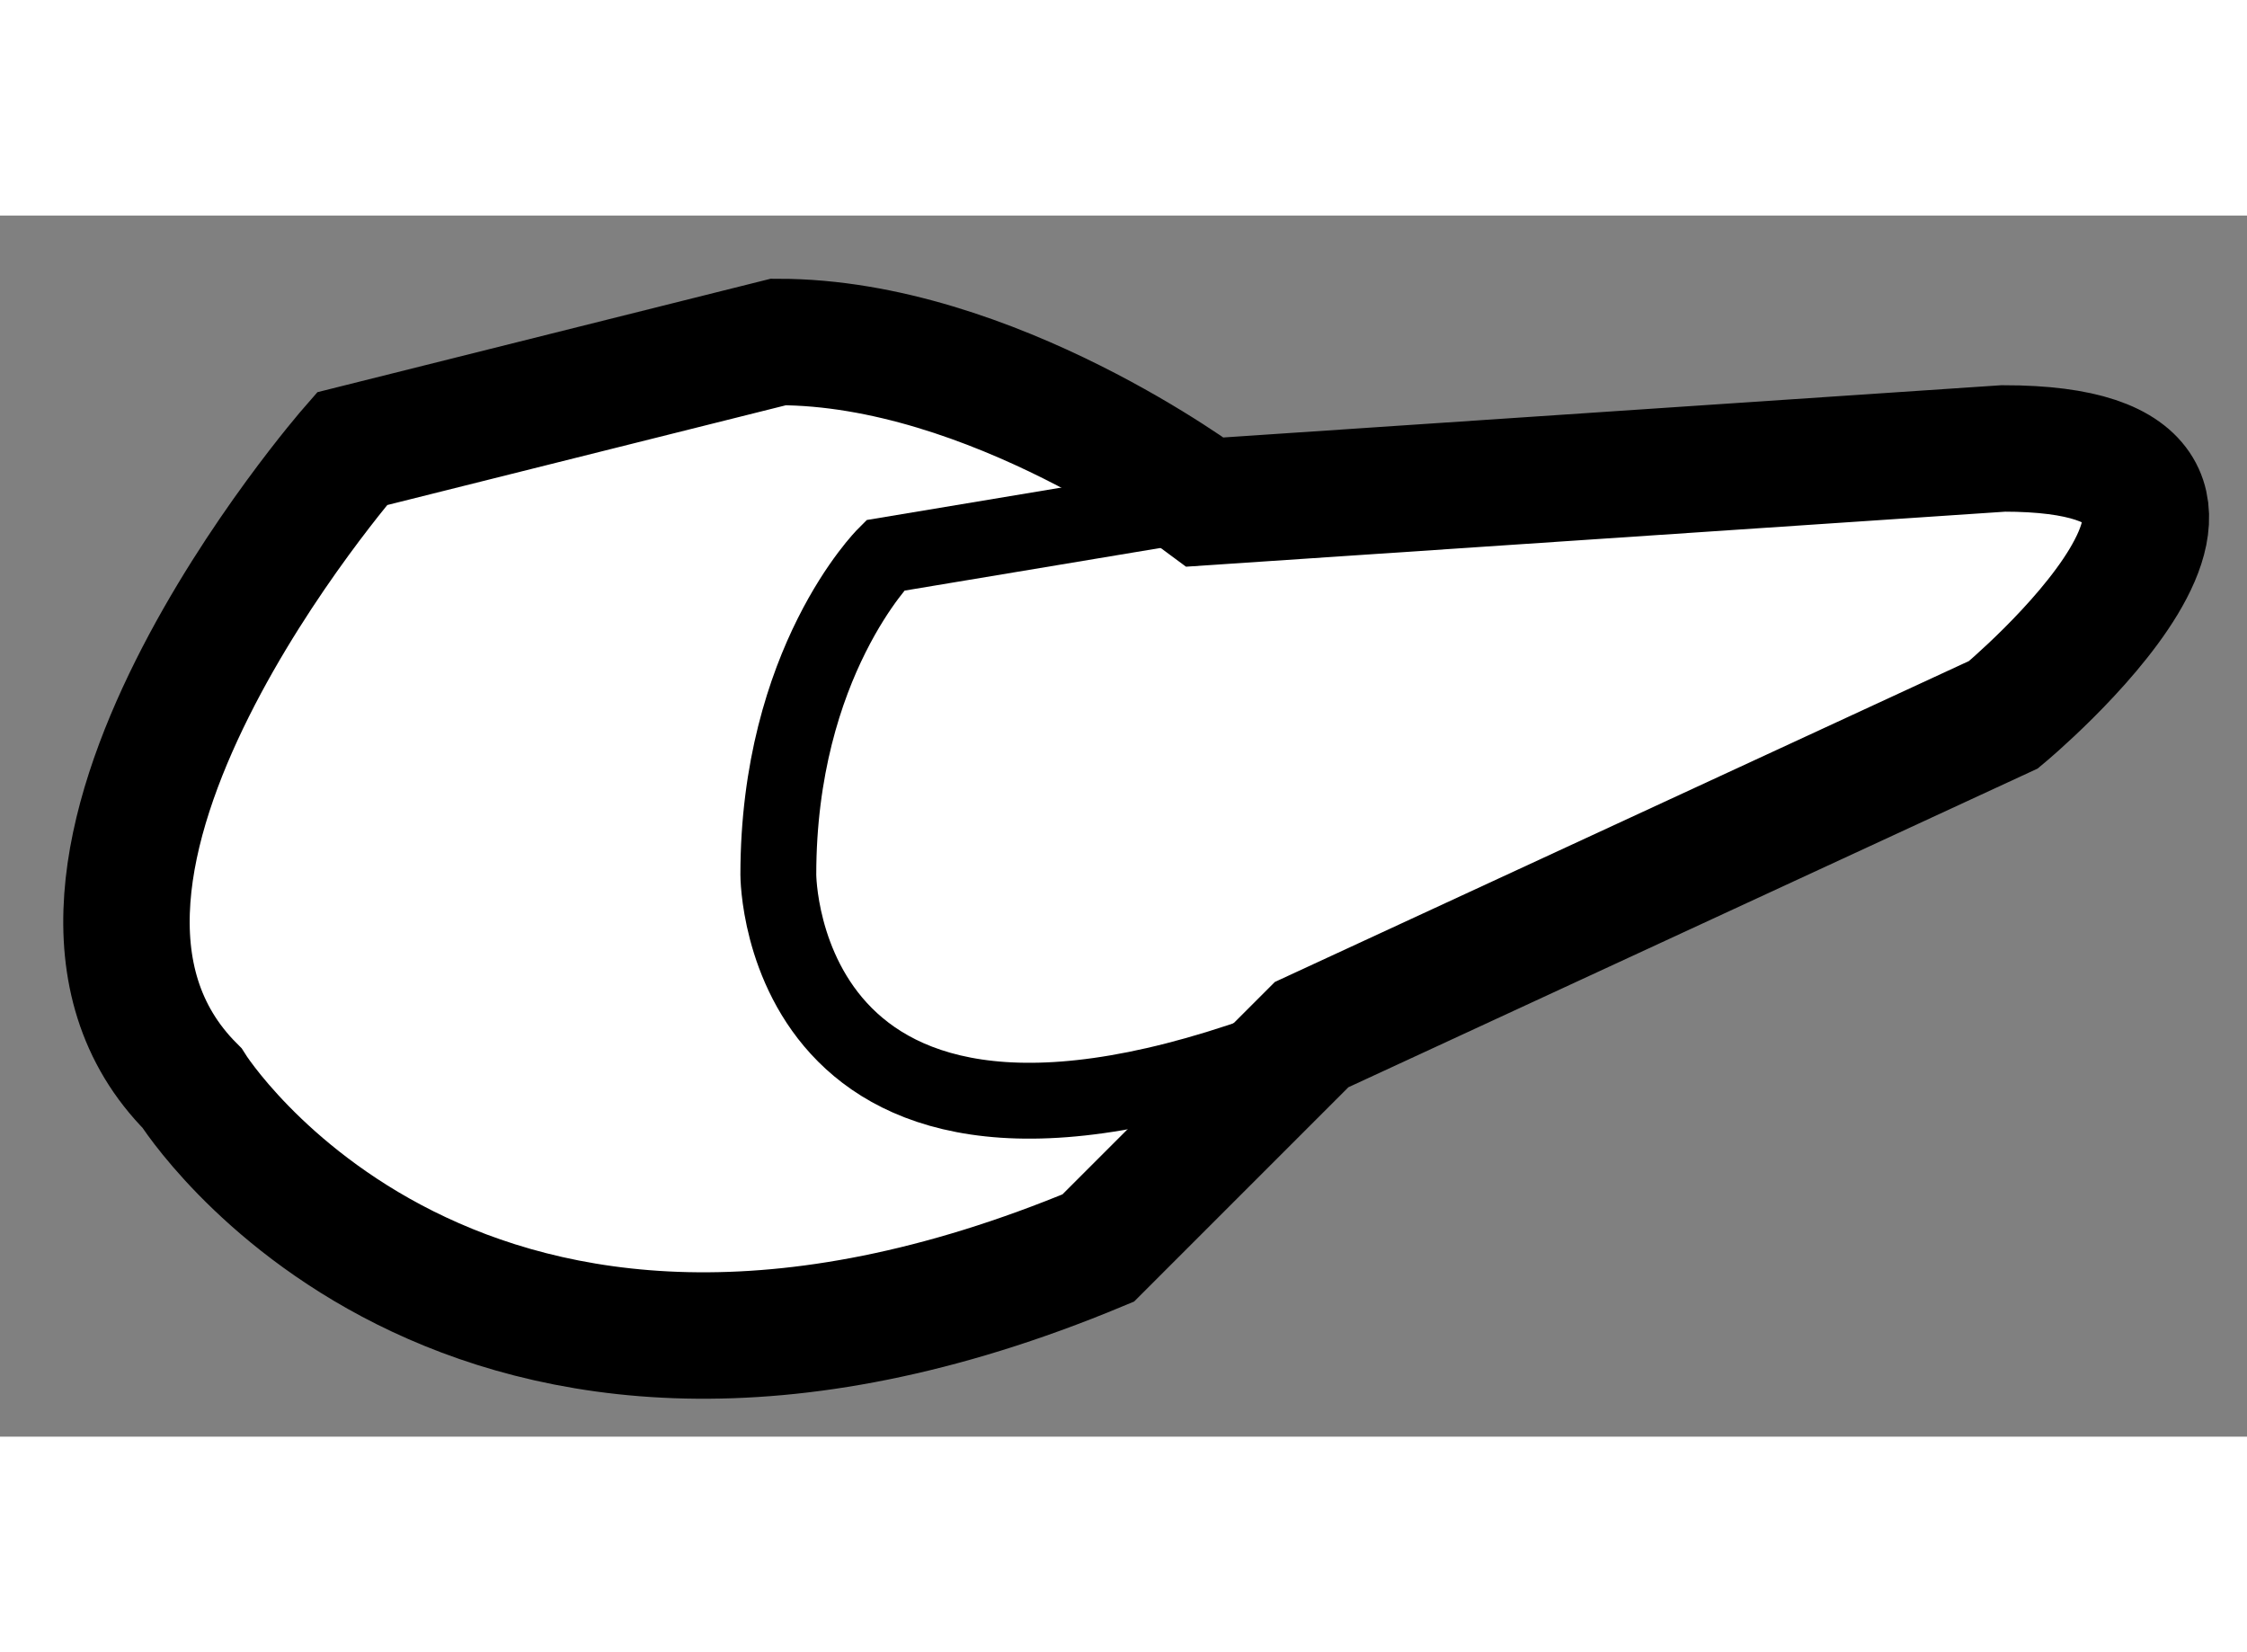 <?xml version="1.0" encoding="utf-8"?>
<!-- Generator: Adobe Illustrator 15.1.0, SVG Export Plug-In . SVG Version: 6.00 Build 0)  -->
<!DOCTYPE svg PUBLIC "-//W3C//DTD SVG 1.1//EN" "http://www.w3.org/Graphics/SVG/1.1/DTD/svg11.dtd">
<svg version="1.1" xmlns="http://www.w3.org/2000/svg" xmlns:xlink="http://www.w3.org/1999/xlink" x="0px" y="0px" width="244.8px"
	 height="180px" viewBox="134.928 114.847 8.886 4.829" enable-background="new 0 0 244.8 180" xml:space="preserve">
	
<rect x="134.928" y="114.847" width="8.886" height="4.829" fill="#808080" stroke="none"/>
	
<g><path fill="#FFFFFF" stroke="#000000" stroke-width="0.5" d="M139.694,115.98c0,0-0.844-0.633-1.688-0.633l-1.686,0.422
			c0,0-1.473,1.686-0.633,2.528c0,0,1.055,1.686,3.584,0.633c0,0,0.211-0.211,0.844-0.844l2.736-1.265c0,0,1.267-1.053,0-1.053
			L139.694,115.98z"></path><path fill="none" stroke="#000000" stroke-width="0.3" d="M139.694,115.98l-1.266,0.211c0,0-0.422,0.422-0.422,1.263
			c0,0,0,1.477,2.109,0.633"></path></g>


</svg>
